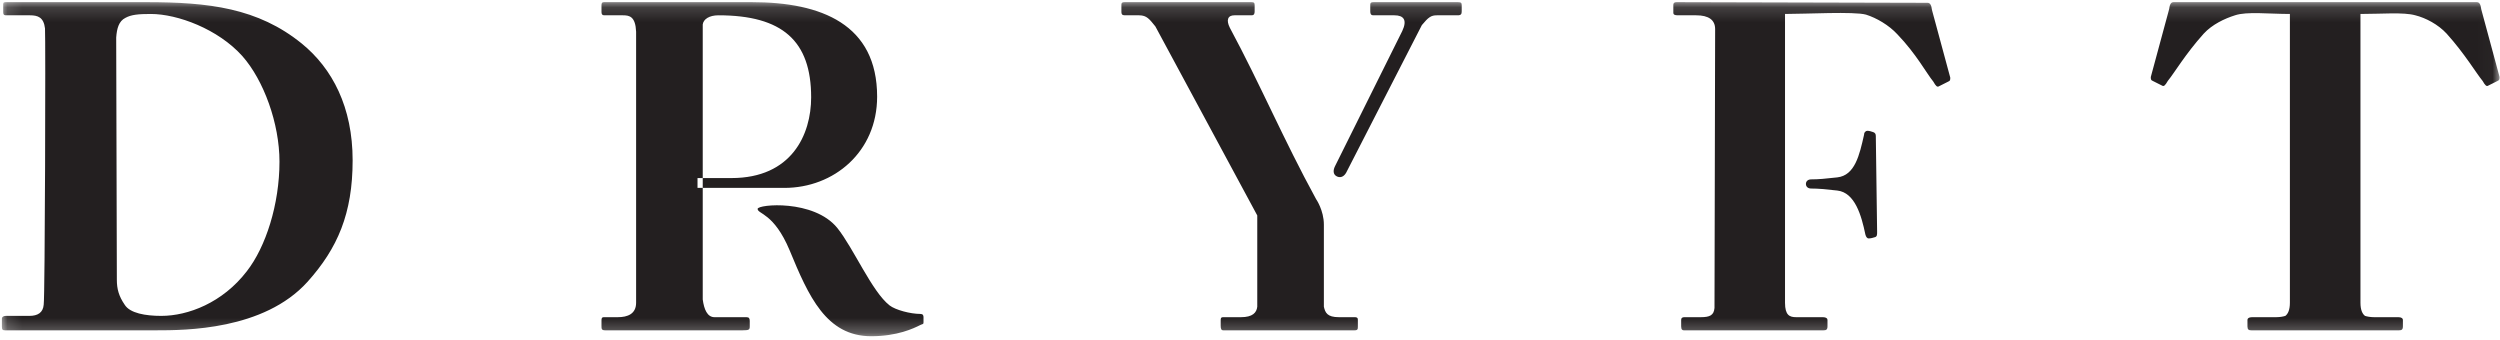 <?xml version="1.0" encoding="UTF-8"?>
<svg width="169px" height="23px" viewBox="0 0 169 23" version="1.1" xmlns="http://www.w3.org/2000/svg" xmlns:xlink="http://www.w3.org/1999/xlink">
    <!-- Generator: Sketch 58 (84663) - https://sketch.com -->
    <title>Logo 2</title>
    <desc>Created with Sketch.</desc>
    <defs>
        <polygon id="path-1" points="0.128 0.145 168.971 0.145 168.971 22.729 0.128 22.729"></polygon>
    </defs>
    <g id="Home" stroke="none" stroke-width="1" fill="none" fill-rule="evenodd">
        <g id="sticky-nav" transform="translate(-149, -27)">
            <g id="Nav-1">
                <g id="Logo-2" transform="translate(149, 27)">
                    <g id="Group-3">
                        <mask id="mask-2" fill="white">
                            <use xlink:href="#path-1"></use>
                        </mask>
                        <g id="Clip-2"></g>
                        <path d="M122.08,12.435 C122.08,12.258 122.212,12.126 122.432,12.126 C122.92,12.126 123.406,12.081 124.199,11.991 C125.393,11.858 125.701,10.483 126.011,9.107 C126.011,8.93 126.142,8.842 126.231,8.842 C126.363,8.842 126.495,8.886 126.627,8.93 C126.759,8.975 126.805,9.063 126.805,9.197 L126.893,15.674 C126.893,15.851 126.893,15.985 126.759,16.029 C126.627,16.074 126.451,16.119 126.319,16.119 C126.231,16.119 126.142,16.029 126.099,15.851 C125.833,14.564 125.393,13.013 124.199,12.88 C123.406,12.79 122.92,12.745 122.432,12.745 C122.212,12.745 122.08,12.613 122.08,12.435 L122.08,12.435 Z M167.734,0.634 C167.691,0.279 167.602,0.145 167.426,0.145 L146.938,0.145 C146.762,0.145 146.675,0.279 146.63,0.634 L145.394,5.204 C145.394,5.337 145.394,5.425 145.526,5.47 L146.144,5.78 C146.277,5.869 146.364,5.78 146.543,5.47 C146.983,4.937 147.734,3.65 148.97,2.276 C149.544,1.653 150.382,1.255 151.088,1.034 C151.884,0.766 153.385,0.944 154.797,0.944 L154.797,20.466 C154.797,20.954 154.665,21.221 154.489,21.354 C154.357,21.397 154.136,21.442 153.871,21.442 L152.236,21.442 C152.017,21.442 151.928,21.531 151.928,21.62 L151.928,22.064 C151.928,22.284 152.017,22.329 152.193,22.329 L162.171,22.329 C162.348,22.329 162.436,22.284 162.436,22.064 L162.436,21.62 C162.436,21.531 162.348,21.442 162.128,21.442 L160.494,21.442 C160.229,21.442 160.008,21.397 159.875,21.354 C159.699,21.221 159.567,20.954 159.567,20.466 L159.567,0.944 C160.98,0.944 162.481,0.811 163.275,1.034 C163.982,1.21 164.821,1.653 165.395,2.276 C166.631,3.65 167.382,4.937 167.824,5.47 C168.001,5.78 168.088,5.869 168.22,5.78 L168.839,5.47 C168.971,5.425 168.971,5.337 168.971,5.204 L167.734,0.634 Z M83.137,1.876 C85.212,5.736 86.758,9.418 88.965,13.456 C88.965,13.456 89.494,14.211 89.494,15.187 L89.494,20.733 C89.584,21.132 89.715,21.442 90.51,21.442 L91.569,21.442 C91.791,21.442 91.791,21.531 91.791,21.665 L91.791,22.064 C91.791,22.241 91.791,22.329 91.569,22.329 L82.695,22.329 C82.563,22.329 82.519,22.241 82.519,22.019 L82.519,21.665 C82.519,21.531 82.519,21.442 82.695,21.442 L83.887,21.442 C84.682,21.442 84.947,21.132 84.991,20.733 L84.991,14.564 L78.103,1.787 C77.706,1.299 77.529,1.034 76.999,1.034 L76.028,1.034 C75.851,1.034 75.807,0.944 75.807,0.811 L75.807,0.323 C75.807,0.189 75.851,0.145 76.028,0.145 L84.594,0.145 C84.77,0.145 84.814,0.189 84.814,0.367 L84.814,0.766 C84.814,0.944 84.77,1.034 84.594,1.034 L83.445,1.034 C83.005,1.034 82.872,1.344 83.137,1.876 L83.137,1.876 Z M53.377,16.917 C52.318,14.388 51.215,14.476 51.215,14.121 C51.215,13.811 55.011,13.456 56.6,15.408 C57.704,16.783 58.941,19.712 60.133,20.644 C60.53,20.954 61.546,21.221 62.208,21.221 C62.385,21.221 62.429,21.31 62.429,21.442 L62.429,21.797 C62.429,21.931 62.385,21.887 62.208,21.974 C61.766,22.197 60.663,22.729 58.896,22.729 C55.85,22.729 54.659,20.022 53.377,16.917 L53.377,16.917 Z M120.667,0.944 L120.667,20.466 C120.667,21.31 120.976,21.442 121.418,21.442 L123.228,21.442 C123.449,21.442 123.538,21.531 123.538,21.62 L123.538,22.064 C123.538,22.284 123.449,22.329 123.272,22.329 L113.824,22.329 C113.735,22.329 113.647,22.284 113.647,22.064 L113.647,21.62 C113.647,21.487 113.735,21.442 113.867,21.442 L114.971,21.442 C115.589,21.442 115.855,21.31 115.9,20.821 L115.943,1.964 C115.943,1.344 115.501,1.034 114.662,1.034 L113.427,1.034 C113.206,1.034 113.117,0.989 113.117,0.855 L113.117,0.323 C113.117,0.189 113.206,0.145 113.339,0.145 L130.294,0.189 C130.469,0.189 130.559,0.323 130.602,0.678 L131.838,5.248 C131.838,5.381 131.838,5.47 131.705,5.514 L131.088,5.825 C130.954,5.913 130.867,5.825 130.69,5.514 C130.249,4.982 129.543,3.65 128.262,2.319 C127.689,1.698 126.85,1.21 126.142,0.989 C125.348,0.766 122.08,0.944 120.667,0.944 L120.667,0.944 Z M90.997,11.681 C90.818,11.991 90.555,12.037 90.333,11.903 C90.113,11.771 90.113,11.503 90.246,11.237 L94.793,2.097 C95.146,1.344 94.882,1.034 94.262,1.034 L92.851,1.034 C92.675,1.034 92.63,0.944 92.63,0.766 L92.63,0.323 C92.63,0.189 92.675,0.145 92.851,0.145 L98.546,0.145 C98.768,0.145 98.812,0.189 98.812,0.367 L98.812,0.766 C98.812,0.944 98.768,1.034 98.546,1.034 L97.133,1.034 C96.735,1.034 96.559,1.166 96.117,1.698 L90.997,11.681 Z M47.505,1.653 L47.505,20.244 C47.593,20.91 47.813,21.442 48.299,21.442 L50.464,21.442 C50.64,21.442 50.683,21.531 50.683,21.708 L50.683,22.064 C50.683,22.284 50.64,22.329 50.198,22.329 L40.926,22.329 C40.661,22.329 40.661,22.241 40.661,22.019 L40.661,21.708 C40.661,21.531 40.661,21.442 40.837,21.442 L41.764,21.442 C42.427,21.442 43.001,21.221 43.001,20.466 L43.001,2.142 C42.957,1.121 42.559,1.034 42.117,1.034 L40.837,1.034 C40.705,1.034 40.661,0.944 40.661,0.811 L40.661,0.367 C40.661,0.189 40.705,0.145 40.837,0.145 L50.817,0.145 C55.541,0.145 59.294,1.653 59.294,6.535 C59.294,10.26 56.381,12.702 53.024,12.702 L47.152,12.702 L47.152,12.037 L49.447,12.037 C53.51,12.037 54.834,9.107 54.834,6.58 C54.834,2.764 52.891,1.034 48.564,1.034 C47.946,1.034 47.549,1.299 47.505,1.653 L47.505,1.653 Z M7.855,2.542 L7.899,18.913 C7.899,19.534 8.032,20.022 8.428,20.599 C8.783,21.176 9.842,21.354 10.901,21.354 C12.712,21.354 15.051,20.466 16.685,18.336 C17.967,16.695 18.893,13.811 18.893,10.927 C18.893,8.354 17.833,5.425 16.377,3.784 C14.742,1.964 12.005,0.944 10.195,0.944 C9.357,0.944 8.87,0.989 8.473,1.21 C8.032,1.432 7.899,1.92 7.855,2.542 L7.855,2.542 Z M2.954,20.599 C3.042,20.112 3.087,2.408 3.042,1.92 C2.954,1.166 2.557,1.034 2.026,1.034 L0.482,1.034 C0.304,1.034 0.216,1.034 0.216,0.811 L0.216,0.279 C0.216,0.145 0.304,0.145 0.437,0.145 L9.885,0.145 C14.125,0.145 17.436,0.545 20.394,2.94 C22.469,4.627 23.838,7.244 23.838,10.838 C23.838,14.432 22.822,16.783 20.792,19.046 C17.833,22.329 12.49,22.329 10.548,22.329 L0.348,22.329 C0.171,22.329 0.128,22.284 0.128,22.064 L0.128,21.531 C0.128,21.442 0.216,21.354 0.393,21.354 L1.983,21.354 C2.557,21.354 2.909,21.132 2.954,20.599 L2.954,20.599 Z" id="Fill-1" fill="#231F20" mask="url(#mask-2)"></path>
                    </g>
                </g>
            </g>
        </g>
    </g>
</svg>